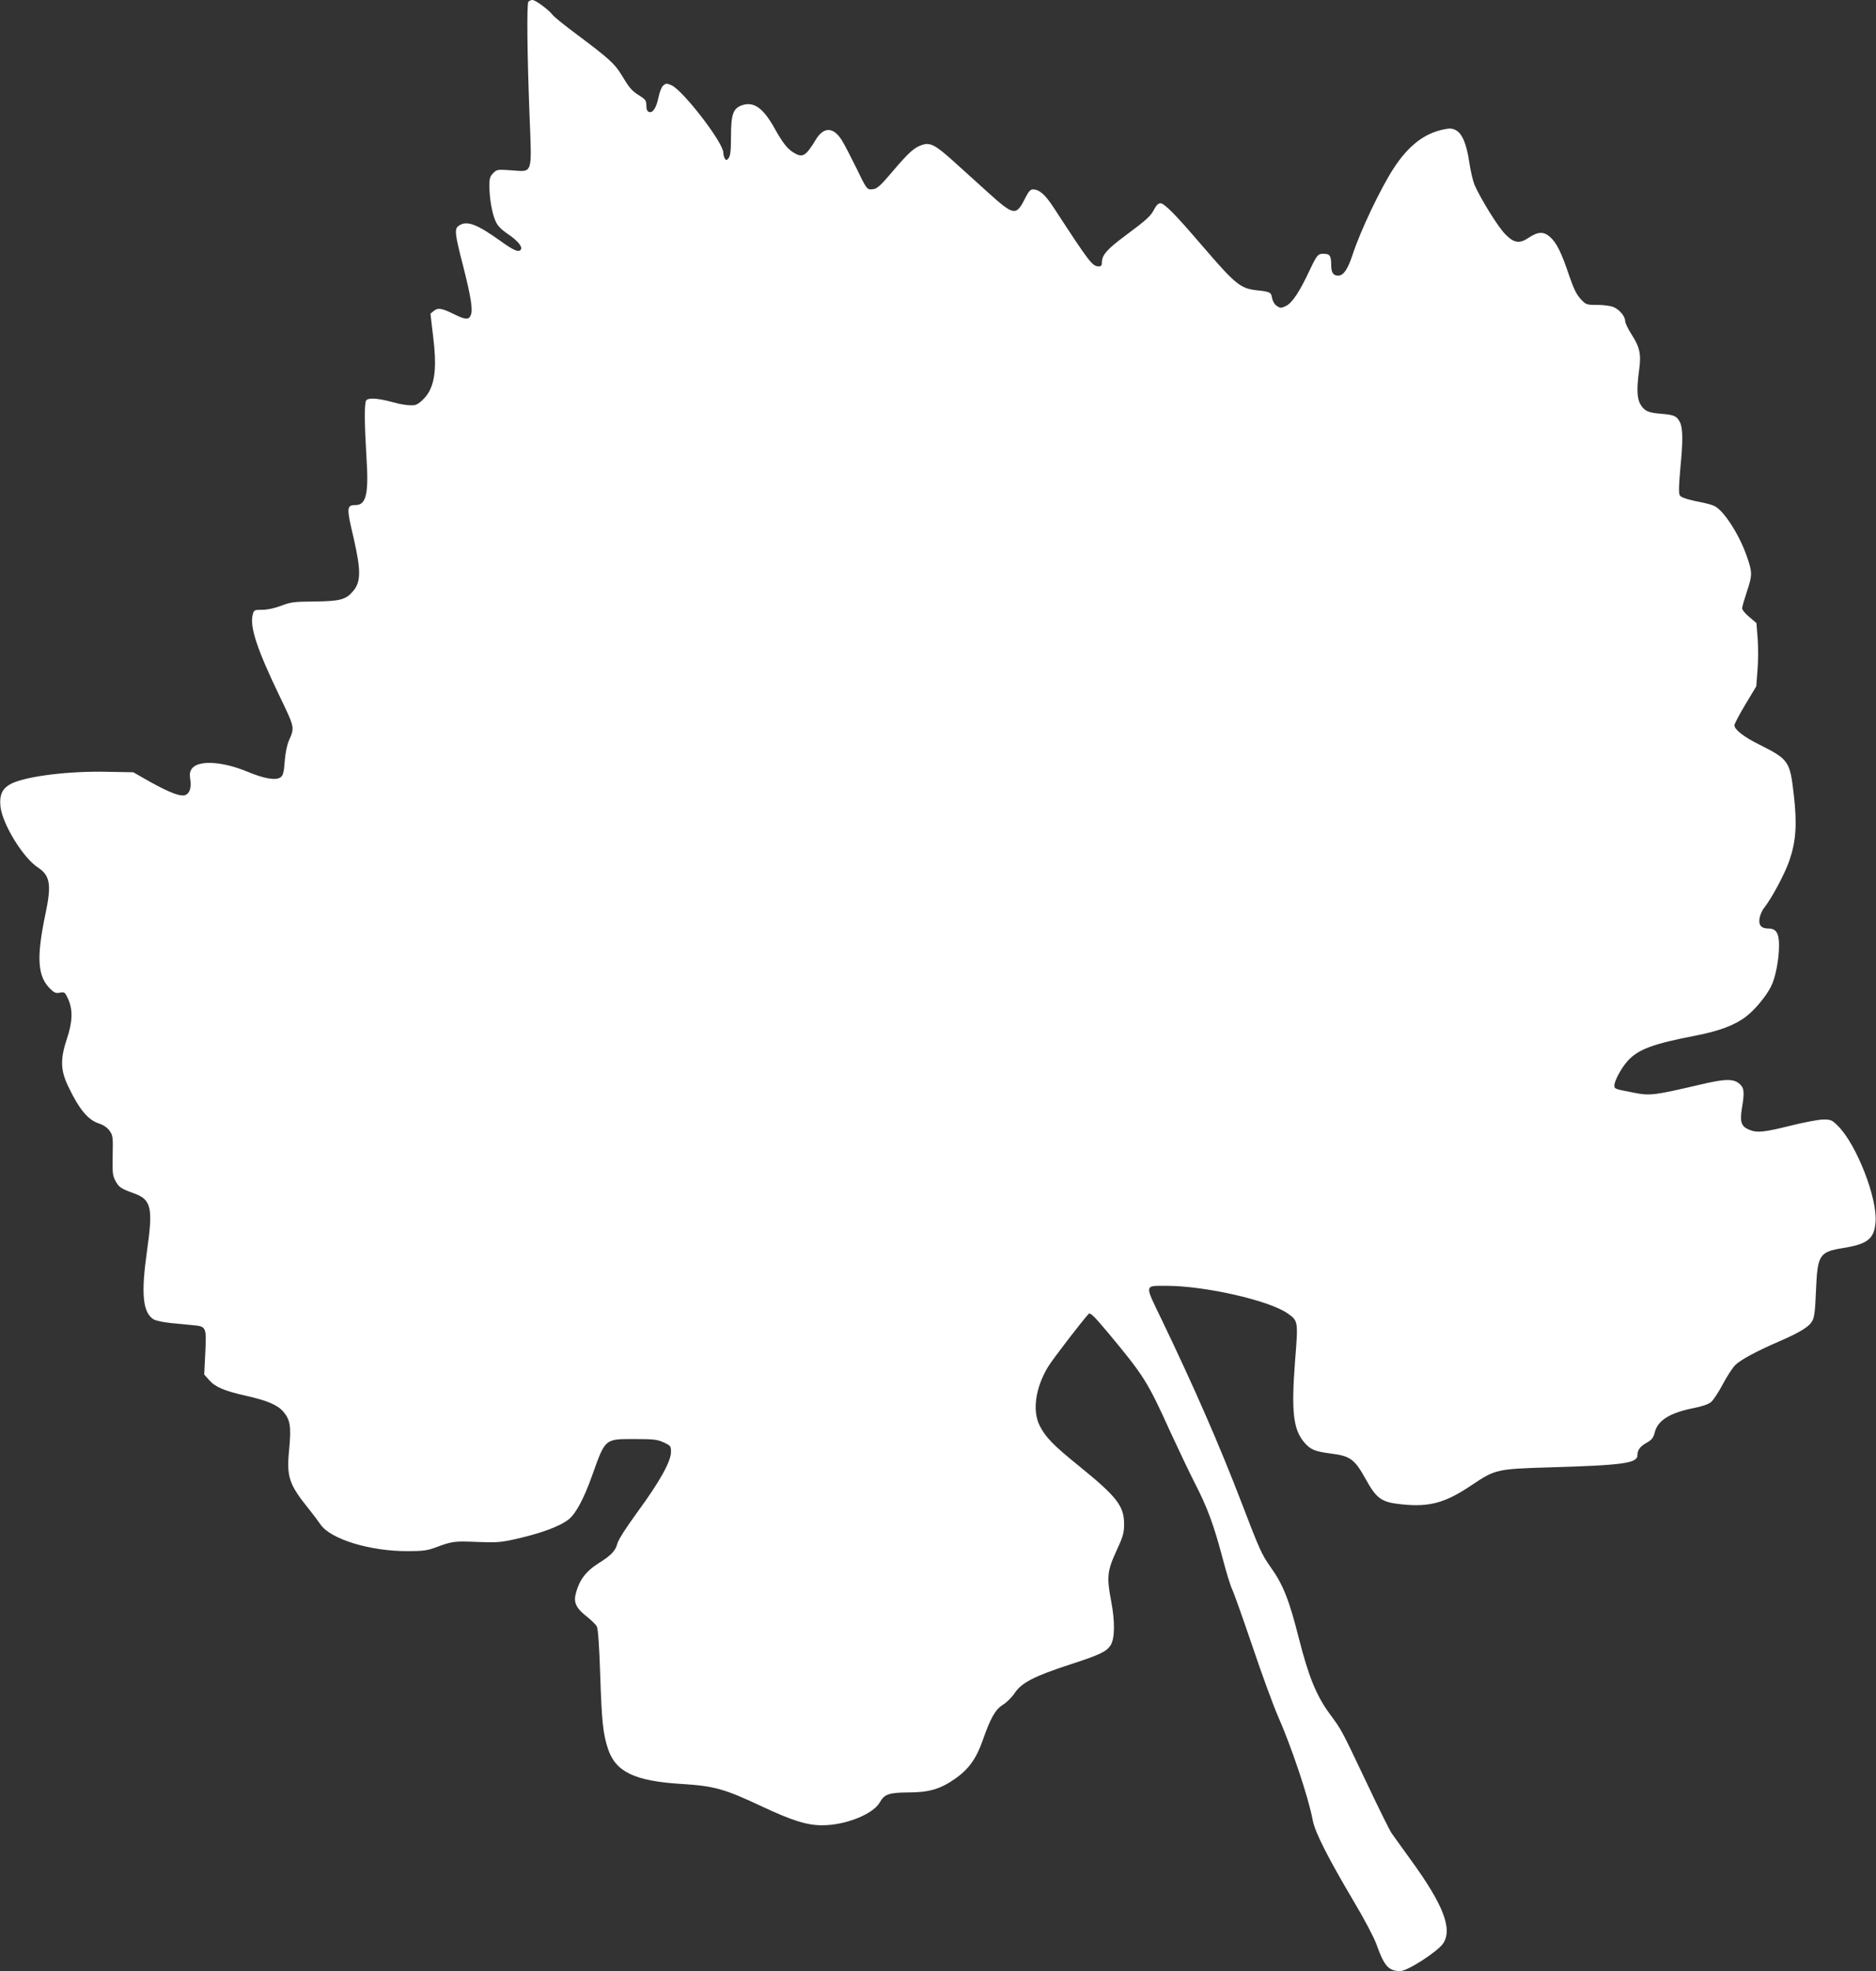 <?xml version="1.0" standalone="no"?>
<!DOCTYPE svg PUBLIC "-//W3C//DTD SVG 20010904//EN"
 "http://www.w3.org/TR/2001/REC-SVG-20010904/DTD/svg10.dtd">
<svg version="1.0" xmlns="http://www.w3.org/2000/svg"
 width="1219pt" height="1280pt" viewBox="0 0 1219 1280"
 preserveAspectRatio="xMidYMid meet">
<rect x="0" y="0" width="1219" height="1280" fill="#333333" stroke="none"/>
<g transform="translate(0,1280) scale(0.1,-0.1)"
fill="#ffffff" stroke="none">
<path d="M3433 12788 c-11 -17 -7 -354 8 -740 15 -388 23 -364 -119 -354 -89
6 -93 6 -117 -18 -21 -21 -25 -35 -25 -83 0 -79 17 -179 40 -229 13 -30 35
-53 79 -83 64 -43 97 -83 86 -101 -13 -21 -46 -8 -134 56 -154 110 -219 134
-270 98 -29 -21 -27 -47 29 -264 50 -197 63 -280 50 -314 -12 -34 -36 -33
-108 3 -81 40 -106 44 -132 23 l-23 -19 18 -153 c21 -171 14 -274 -24 -348
-22 -44 -73 -91 -99 -93 -40 -3 -82 3 -150 22 -91 24 -151 27 -163 8 -12 -19
-11 -149 2 -365 16 -240 -1 -314 -71 -314 -58 0 -59 -16 -13 -210 49 -214 49
-288 -2 -348 -47 -56 -84 -66 -250 -68 -136 -1 -157 -4 -219 -28 -43 -16 -88
-26 -122 -26 -52 0 -54 -1 -62 -32 -20 -78 28 -224 174 -527 101 -210 99 -204
61 -291 -12 -27 -23 -81 -27 -134 -5 -71 -11 -92 -26 -103 -30 -23 -107 -10
-217 36 -167 69 -323 76 -362 17 -11 -17 -14 -35 -9 -64 8 -53 -1 -89 -27
-103 -30 -16 -100 10 -234 84 l-109 62 -166 3 c-246 6 -515 -27 -618 -73 -65
-30 -87 -72 -79 -152 12 -113 146 -333 243 -396 80 -53 90 -111 49 -304 -60
-286 -51 -406 34 -487 24 -23 36 -28 61 -22 30 5 32 3 53 -42 31 -69 29 -147
-8 -257 -44 -131 -42 -205 7 -307 71 -150 129 -220 199 -243 32 -11 56 -27 71
-48 21 -30 23 -41 20 -160 -2 -116 0 -132 19 -167 23 -41 35 -49 121 -80 112
-41 123 -93 83 -375 -39 -275 -28 -397 42 -442 13 -9 64 -20 116 -25 50 -5
116 -11 145 -14 82 -8 84 -13 76 -178 l-7 -142 32 -36 c39 -45 98 -70 239
-102 139 -31 204 -59 242 -102 46 -53 53 -97 39 -246 -18 -179 -2 -227 130
-390 25 -31 58 -75 73 -97 65 -96 322 -175 568 -174 94 0 126 4 175 22 112 42
126 44 270 38 117 -5 156 -3 230 13 178 38 311 86 371 134 46 37 98 133 153
288 85 238 80 233 276 233 123 0 146 -3 188 -22 45 -21 47 -24 47 -62 0 -61
-73 -192 -215 -386 -78 -107 -128 -185 -134 -210 -11 -45 -41 -76 -116 -123
-90 -56 -134 -115 -156 -211 -11 -50 9 -89 73 -138 30 -24 60 -53 66 -65 8
-15 16 -128 22 -313 10 -304 18 -381 50 -480 50 -152 173 -211 480 -230 212
-13 279 -32 523 -147 197 -92 293 -122 392 -121 149 0 329 72 372 149 30 53
59 63 184 64 137 0 210 22 308 91 85 60 135 129 176 246 51 146 82 201 131
232 25 15 59 49 77 76 44 67 127 110 357 185 197 64 239 84 266 125 28 43 30
153 4 288 -30 157 -25 197 35 327 42 91 49 114 49 170 1 119 -44 178 -293 380
-166 134 -218 187 -256 263 -48 97 -27 245 55 381 29 48 223 300 264 344 10
10 35 -14 127 -124 230 -276 256 -316 402 -639 53 -115 125 -266 160 -335 82
-158 124 -273 181 -488 25 -95 53 -187 63 -204 9 -18 67 -181 129 -363 61
-181 136 -386 166 -455 89 -201 201 -534 228 -681 15 -79 100 -245 265 -524
70 -117 131 -233 148 -279 51 -144 80 -176 156 -176 47 0 243 127 278 179 63
94 2 252 -212 546 -56 77 -111 154 -123 171 -12 17 -88 170 -168 340 -160 336
-155 327 -230 429 -90 121 -141 247 -204 495 -63 250 -103 351 -185 465 -56
79 -72 114 -187 415 -146 380 -309 752 -521 1193 -111 229 -113 217 32 217
249 0 664 -94 786 -178 71 -50 71 -49 50 -311 -25 -328 -12 -444 60 -528 40
-47 69 -59 178 -73 121 -15 151 -38 222 -167 70 -126 102 -149 232 -162 183
-19 285 9 459 127 150 100 161 103 504 113 481 14 570 27 570 80 0 33 17 56
60 80 33 19 43 31 52 66 19 79 98 128 253 159 56 11 97 25 114 40 14 12 48 63
75 114 26 50 63 106 80 124 36 36 139 91 291 157 132 57 192 94 212 133 13 23
18 71 23 196 10 233 21 250 179 276 157 25 200 60 208 168 13 155 -124 504
-243 623 -40 40 -47 43 -96 43 -29 0 -125 -18 -213 -40 -174 -43 -218 -48
-270 -26 -51 21 -60 51 -47 135 18 106 16 134 -12 160 -40 37 -93 37 -261 -3
-296 -69 -323 -73 -428 -52 -126 24 -127 25 -127 47 0 30 46 115 86 159 69 76
163 111 443 165 150 29 253 67 326 123 58 44 131 132 163 196 29 56 52 177 52
267 0 79 -19 109 -68 109 -47 0 -66 21 -59 66 4 21 16 50 27 64 51 64 137 224
167 311 43 126 51 234 29 426 -25 220 -32 231 -223 327 -101 50 -163 98 -163
126 0 9 32 70 71 135 l71 118 8 106 c5 58 5 151 1 205 l-8 100 -46 39 c-26 21
-47 47 -47 56 0 10 14 57 30 106 37 109 37 129 1 231 -48 140 -149 297 -209
327 -15 8 -58 20 -97 27 -38 7 -85 19 -102 26 -31 12 -33 16 -33 61 0 26 5 93
10 148 16 159 15 247 -4 283 -21 41 -37 48 -123 55 -84 7 -107 17 -133 60 -23
37 -26 102 -9 226 14 102 4 147 -51 232 -22 34 -40 72 -40 84 0 31 -37 75 -76
91 -19 8 -66 14 -105 14 -71 0 -73 1 -108 38 -27 29 -45 66 -75 153 -50 149
-82 214 -125 251 -41 36 -78 34 -138 -6 -59 -40 -95 -35 -151 22 -46 45 -160
229 -201 322 -10 25 -26 91 -34 147 -17 117 -46 187 -88 208 -23 12 -38 13
-81 4 -126 -27 -227 -106 -323 -253 -86 -133 -215 -404 -266 -560 -32 -96 -59
-136 -94 -136 -32 0 -45 20 -45 69 0 53 -8 70 -35 72 -50 5 -55 -1 -104 -104
-67 -143 -114 -214 -155 -234 -32 -15 -37 -15 -59 0 -15 10 -27 30 -31 51 -7
39 -12 41 -101 51 -106 12 -138 39 -354 290 -173 202 -245 275 -271 275 -13 0
-27 -14 -39 -37 -24 -47 -46 -67 -191 -175 -117 -87 -150 -125 -150 -172 0
-19 -5 -26 -19 -26 -43 0 -59 21 -295 383 -56 85 -93 117 -135 117 -15 0 -28
-15 -47 -52 -61 -123 -74 -121 -245 33 -74 67 -177 160 -229 207 -113 101
-146 118 -198 101 -51 -17 -85 -47 -190 -170 -92 -108 -105 -119 -147 -119
-21 0 -33 18 -90 138 -37 75 -80 158 -96 183 -55 86 -117 86 -168 2 -67 -110
-86 -120 -146 -83 -40 25 -69 62 -121 155 -74 133 -135 177 -211 152 -59 -20
-73 -59 -73 -202 0 -92 -4 -126 -15 -141 -13 -16 -16 -17 -25 -4 -5 8 -10 26
-10 39 0 65 -264 407 -338 438 -31 13 -36 12 -53 -3 -10 -9 -24 -43 -30 -76
-14 -68 -38 -105 -62 -95 -12 4 -17 18 -17 42 0 31 -5 39 -45 64 -51 32 -65
49 -118 137 -42 69 -81 105 -287 259 -80 59 -151 117 -158 127 -22 31 -112 98
-132 98 -10 0 -22 -6 -27 -12z"/>
</g>
</svg>
